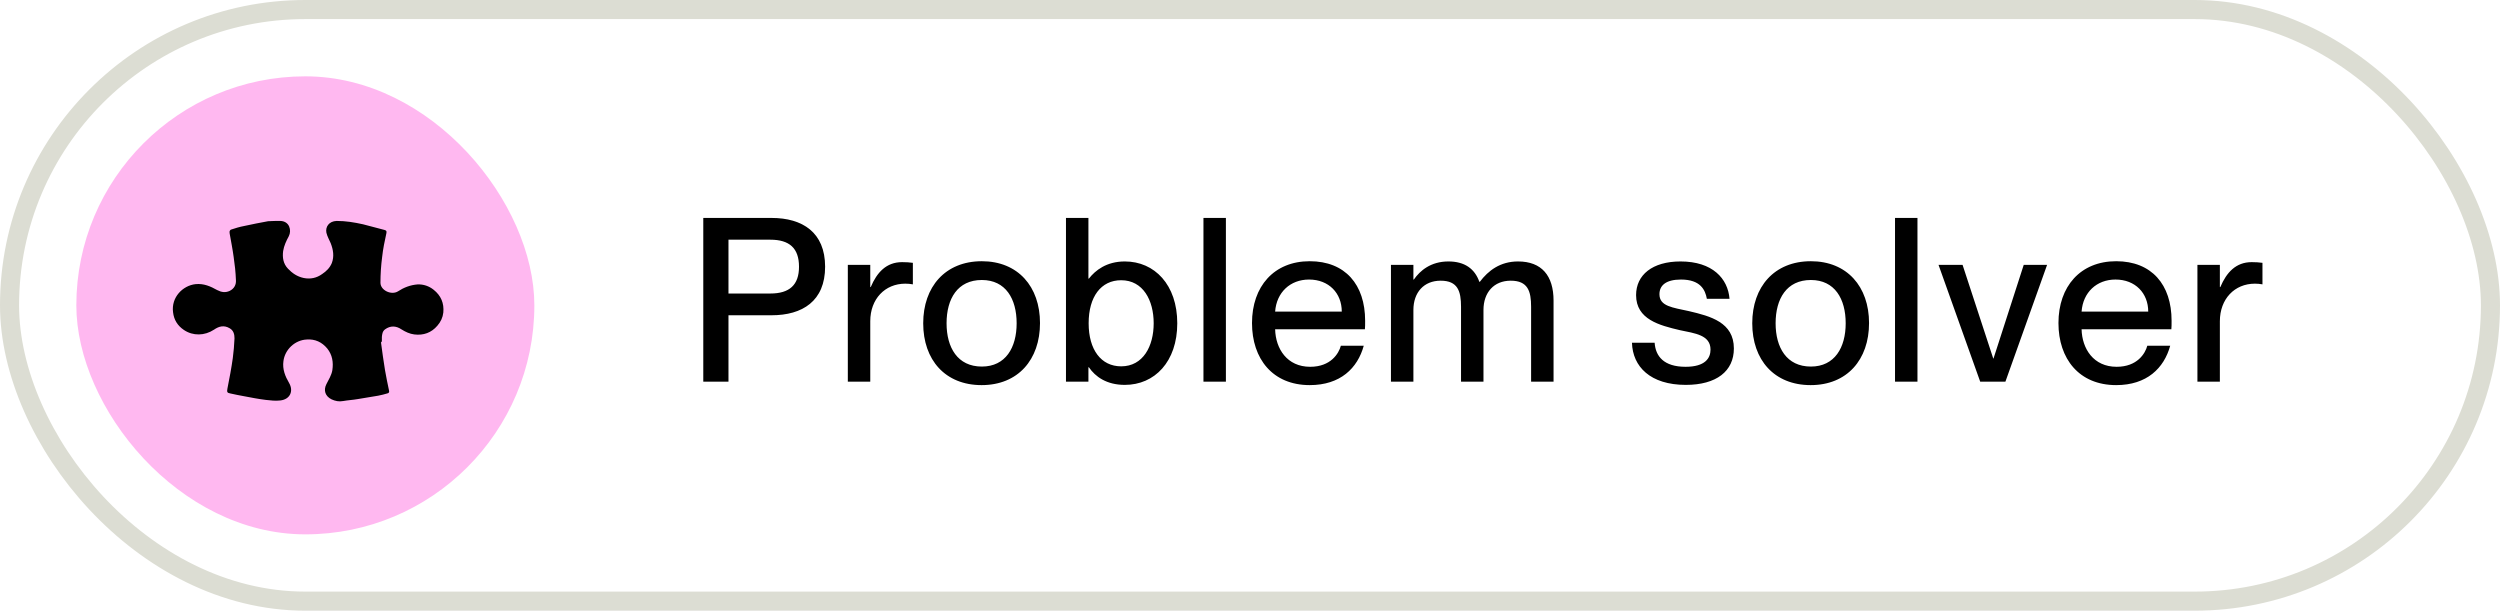 <?xml version="1.0" encoding="UTF-8"?> <svg xmlns="http://www.w3.org/2000/svg" width="131" height="32" viewBox="0 0 131 32" fill="none"><rect x="0.5" y="0.5" width="130" height="31" rx="15.5" stroke="#DCDDD3"></rect><rect x="4" y="4" width="24" height="24" rx="12" fill="#FFB8F0"></rect><g clip-path="url(#clip0_200_489)"><path d="M19.969 17.941C19.967 17.948 19.966 17.955 19.967 17.963C20.026 18.445 20.1 18.912 20.174 19.394C20.234 19.747 20.308 20.101 20.383 20.454C20.413 20.557 20.368 20.601 20.293 20.616C20.144 20.66 19.98 20.704 19.816 20.734C19.459 20.793 19.116 20.852 18.758 20.91C18.505 20.955 18.236 20.969 17.983 21.014C17.759 21.058 17.565 21.014 17.372 20.925C17.044 20.763 16.939 20.454 17.103 20.13C17.223 19.895 17.372 19.659 17.416 19.394C17.476 18.982 17.416 18.599 17.148 18.261C16.865 17.922 16.507 17.76 16.075 17.79C15.449 17.819 14.927 18.32 14.852 18.923C14.793 19.35 14.942 19.718 15.15 20.071C15.389 20.484 15.21 20.925 14.688 20.984C14.435 21.014 14.181 20.984 13.928 20.955C13.555 20.91 13.183 20.837 12.795 20.763C12.557 20.719 12.318 20.675 12.065 20.616C11.901 20.587 11.886 20.543 11.916 20.366C12.02 19.836 12.124 19.306 12.199 18.761C12.243 18.423 12.273 18.084 12.288 17.731C12.288 17.525 12.243 17.319 12.035 17.201C11.737 17.024 11.468 17.098 11.215 17.274C10.723 17.598 10.112 17.613 9.635 17.289C9.307 17.068 9.113 16.759 9.068 16.362C8.964 15.581 9.575 14.963 10.246 14.889C10.678 14.845 11.036 15.007 11.379 15.199C11.602 15.316 11.811 15.346 12.035 15.243C12.273 15.125 12.378 14.919 12.363 14.683C12.348 14.271 12.303 13.859 12.243 13.461C12.188 13.047 12.105 12.646 12.034 12.234C12.024 12.179 12.022 12.121 12.053 12.075C12.067 12.056 12.082 12.04 12.095 12.034C12.318 11.96 12.557 11.886 12.795 11.842C13.213 11.754 13.63 11.665 14.047 11.592C14.271 11.577 14.48 11.577 14.688 11.577C15.18 11.592 15.285 12.078 15.136 12.372C15.001 12.622 14.882 12.873 14.837 13.152C14.793 13.491 14.837 13.815 15.091 14.08C15.314 14.315 15.568 14.492 15.911 14.566C16.268 14.639 16.596 14.566 16.88 14.36C17.103 14.212 17.282 14.036 17.387 13.785C17.521 13.432 17.461 13.079 17.327 12.74C17.252 12.563 17.148 12.387 17.103 12.195C17.044 11.886 17.237 11.592 17.64 11.577C18.117 11.577 18.564 11.651 19.026 11.754C19.399 11.842 19.772 11.96 20.144 12.048C20.249 12.078 20.264 12.107 20.249 12.21C20.159 12.622 20.07 13.035 20.025 13.461C19.965 13.918 19.936 14.374 19.936 14.816C19.936 15.213 20.502 15.478 20.845 15.272C21.158 15.066 21.501 14.934 21.874 14.904C22.187 14.889 22.485 14.992 22.723 15.184C23.111 15.493 23.275 15.89 23.23 16.376C23.2 16.641 23.096 16.862 22.917 17.068C22.604 17.436 22.187 17.584 21.71 17.525C21.471 17.495 21.247 17.392 21.039 17.26C20.756 17.068 20.457 17.053 20.174 17.26C20.04 17.363 20.025 17.51 20.01 17.657C20.01 17.74 20.01 17.809 20.01 17.89C20.01 17.9 20.002 17.907 19.993 17.907C19.985 17.907 19.979 17.912 19.976 17.919L19.969 17.941Z" fill="black"></path></g><path d="M38.172 20H36.852V11.42H40.428C42.048 11.42 43.236 12.176 43.236 13.976C43.236 15.776 42.048 16.52 40.428 16.52H38.172V20ZM38.172 15.38H40.368C41.364 15.38 41.868 14.936 41.868 13.976C41.868 13.004 41.364 12.56 40.368 12.56H38.172V15.38ZM47.27 13.736C47.486 13.736 47.654 13.748 47.834 13.772V14.9C47.69 14.876 47.582 14.864 47.438 14.864C46.37 14.864 45.602 15.668 45.602 16.832V20H44.426V13.88H45.602V15.044H45.626C45.95 14.276 46.442 13.736 47.27 13.736ZM51.436 20.18C49.528 20.18 48.376 18.86 48.376 16.94C48.376 15.032 49.528 13.688 51.448 13.688C53.344 13.688 54.496 15.02 54.496 16.928C54.496 18.848 53.344 20.18 51.436 20.18ZM51.448 19.208C52.696 19.208 53.272 18.212 53.272 16.94C53.272 15.656 52.696 14.672 51.448 14.672C50.176 14.672 49.6 15.656 49.6 16.94C49.6 18.212 50.176 19.208 51.448 19.208ZM58.941 13.7C60.501 13.7 61.689 14.924 61.689 16.94C61.689 18.956 60.501 20.168 58.941 20.168C57.981 20.168 57.393 19.736 57.057 19.244H57.033V20H55.857V11.42H57.033V14.6H57.057C57.393 14.168 57.981 13.7 58.941 13.7ZM58.749 19.196C59.901 19.196 60.453 18.14 60.453 16.94C60.453 15.74 59.901 14.684 58.749 14.684C57.693 14.684 57.045 15.548 57.045 16.94C57.045 18.32 57.693 19.196 58.749 19.196ZM64.237 20H63.061V11.42H64.237V20ZM71.533 16.808C71.533 16.976 71.533 17.156 71.521 17.252H66.817C66.841 18.272 67.441 19.22 68.653 19.22C69.733 19.22 70.153 18.524 70.261 18.116H71.461C71.137 19.292 70.237 20.18 68.629 20.18C66.685 20.18 65.605 18.8 65.605 16.928C65.605 15.008 66.757 13.688 68.629 13.688C70.489 13.688 71.533 14.912 71.533 16.808ZM66.817 16.328H70.309C70.309 15.368 69.637 14.648 68.593 14.648C67.609 14.648 66.889 15.32 66.817 16.328ZM79.546 13.7C80.782 13.7 81.406 14.444 81.406 15.752V20H80.23V16.076C80.23 15.26 80.062 14.708 79.162 14.708C78.286 14.708 77.734 15.32 77.734 16.244V20H76.558V16.076C76.558 15.26 76.39 14.708 75.49 14.708C74.614 14.708 74.062 15.32 74.062 16.244V20H72.886V13.88H74.062V14.648H74.086C74.41 14.18 74.974 13.7 75.898 13.7C76.75 13.7 77.278 14.084 77.518 14.768H77.542C77.986 14.18 78.61 13.7 79.546 13.7ZM88.335 20.168C86.475 20.168 85.551 19.208 85.515 17.96H86.703C86.751 18.668 87.183 19.22 88.323 19.22C89.355 19.22 89.631 18.764 89.631 18.32C89.631 17.552 88.815 17.468 88.023 17.3C86.955 17.048 85.731 16.736 85.731 15.464C85.731 14.408 86.583 13.7 88.059 13.7C89.739 13.7 90.543 14.6 90.627 15.656H89.439C89.355 15.188 89.103 14.648 88.083 14.648C87.291 14.648 86.955 14.96 86.955 15.416C86.955 16.052 87.639 16.112 88.503 16.304C89.631 16.568 90.855 16.892 90.855 18.26C90.855 19.448 89.943 20.168 88.335 20.168ZM94.878 20.18C92.97 20.18 91.818 18.86 91.818 16.94C91.818 15.032 92.97 13.688 94.89 13.688C96.786 13.688 97.938 15.02 97.938 16.928C97.938 18.848 96.786 20.18 94.878 20.18ZM94.89 19.208C96.138 19.208 96.714 18.212 96.714 16.94C96.714 15.656 96.138 14.672 94.89 14.672C93.618 14.672 93.042 15.656 93.042 16.94C93.042 18.212 93.618 19.208 94.89 19.208ZM100.475 20H99.299V11.42H100.475V20ZM105.083 20H103.763L101.579 13.88H102.839L104.447 18.788H104.459L106.043 13.88H107.267L105.083 20ZM113.791 16.808C113.791 16.976 113.791 17.156 113.779 17.252H109.075C109.099 18.272 109.699 19.22 110.911 19.22C111.991 19.22 112.411 18.524 112.519 18.116H113.719C113.395 19.292 112.495 20.18 110.887 20.18C108.943 20.18 107.863 18.8 107.863 16.928C107.863 15.008 109.015 13.688 110.887 13.688C112.747 13.688 113.791 14.912 113.791 16.808ZM109.075 16.328H112.567C112.567 15.368 111.895 14.648 110.851 14.648C109.867 14.648 109.147 15.32 109.075 16.328ZM117.989 13.736C118.205 13.736 118.373 13.748 118.553 13.772V14.9C118.409 14.876 118.301 14.864 118.157 14.864C117.089 14.864 116.321 15.668 116.321 16.832V20H115.145V13.88H116.321V15.044H116.345C116.669 14.276 117.161 13.736 117.989 13.736Z" fill="black"></path><defs><clipPath id="clip0_200_489"><rect width="14.177" height="9.451" fill="white" transform="translate(9.053 11.577)"></rect></clipPath></defs></svg> 